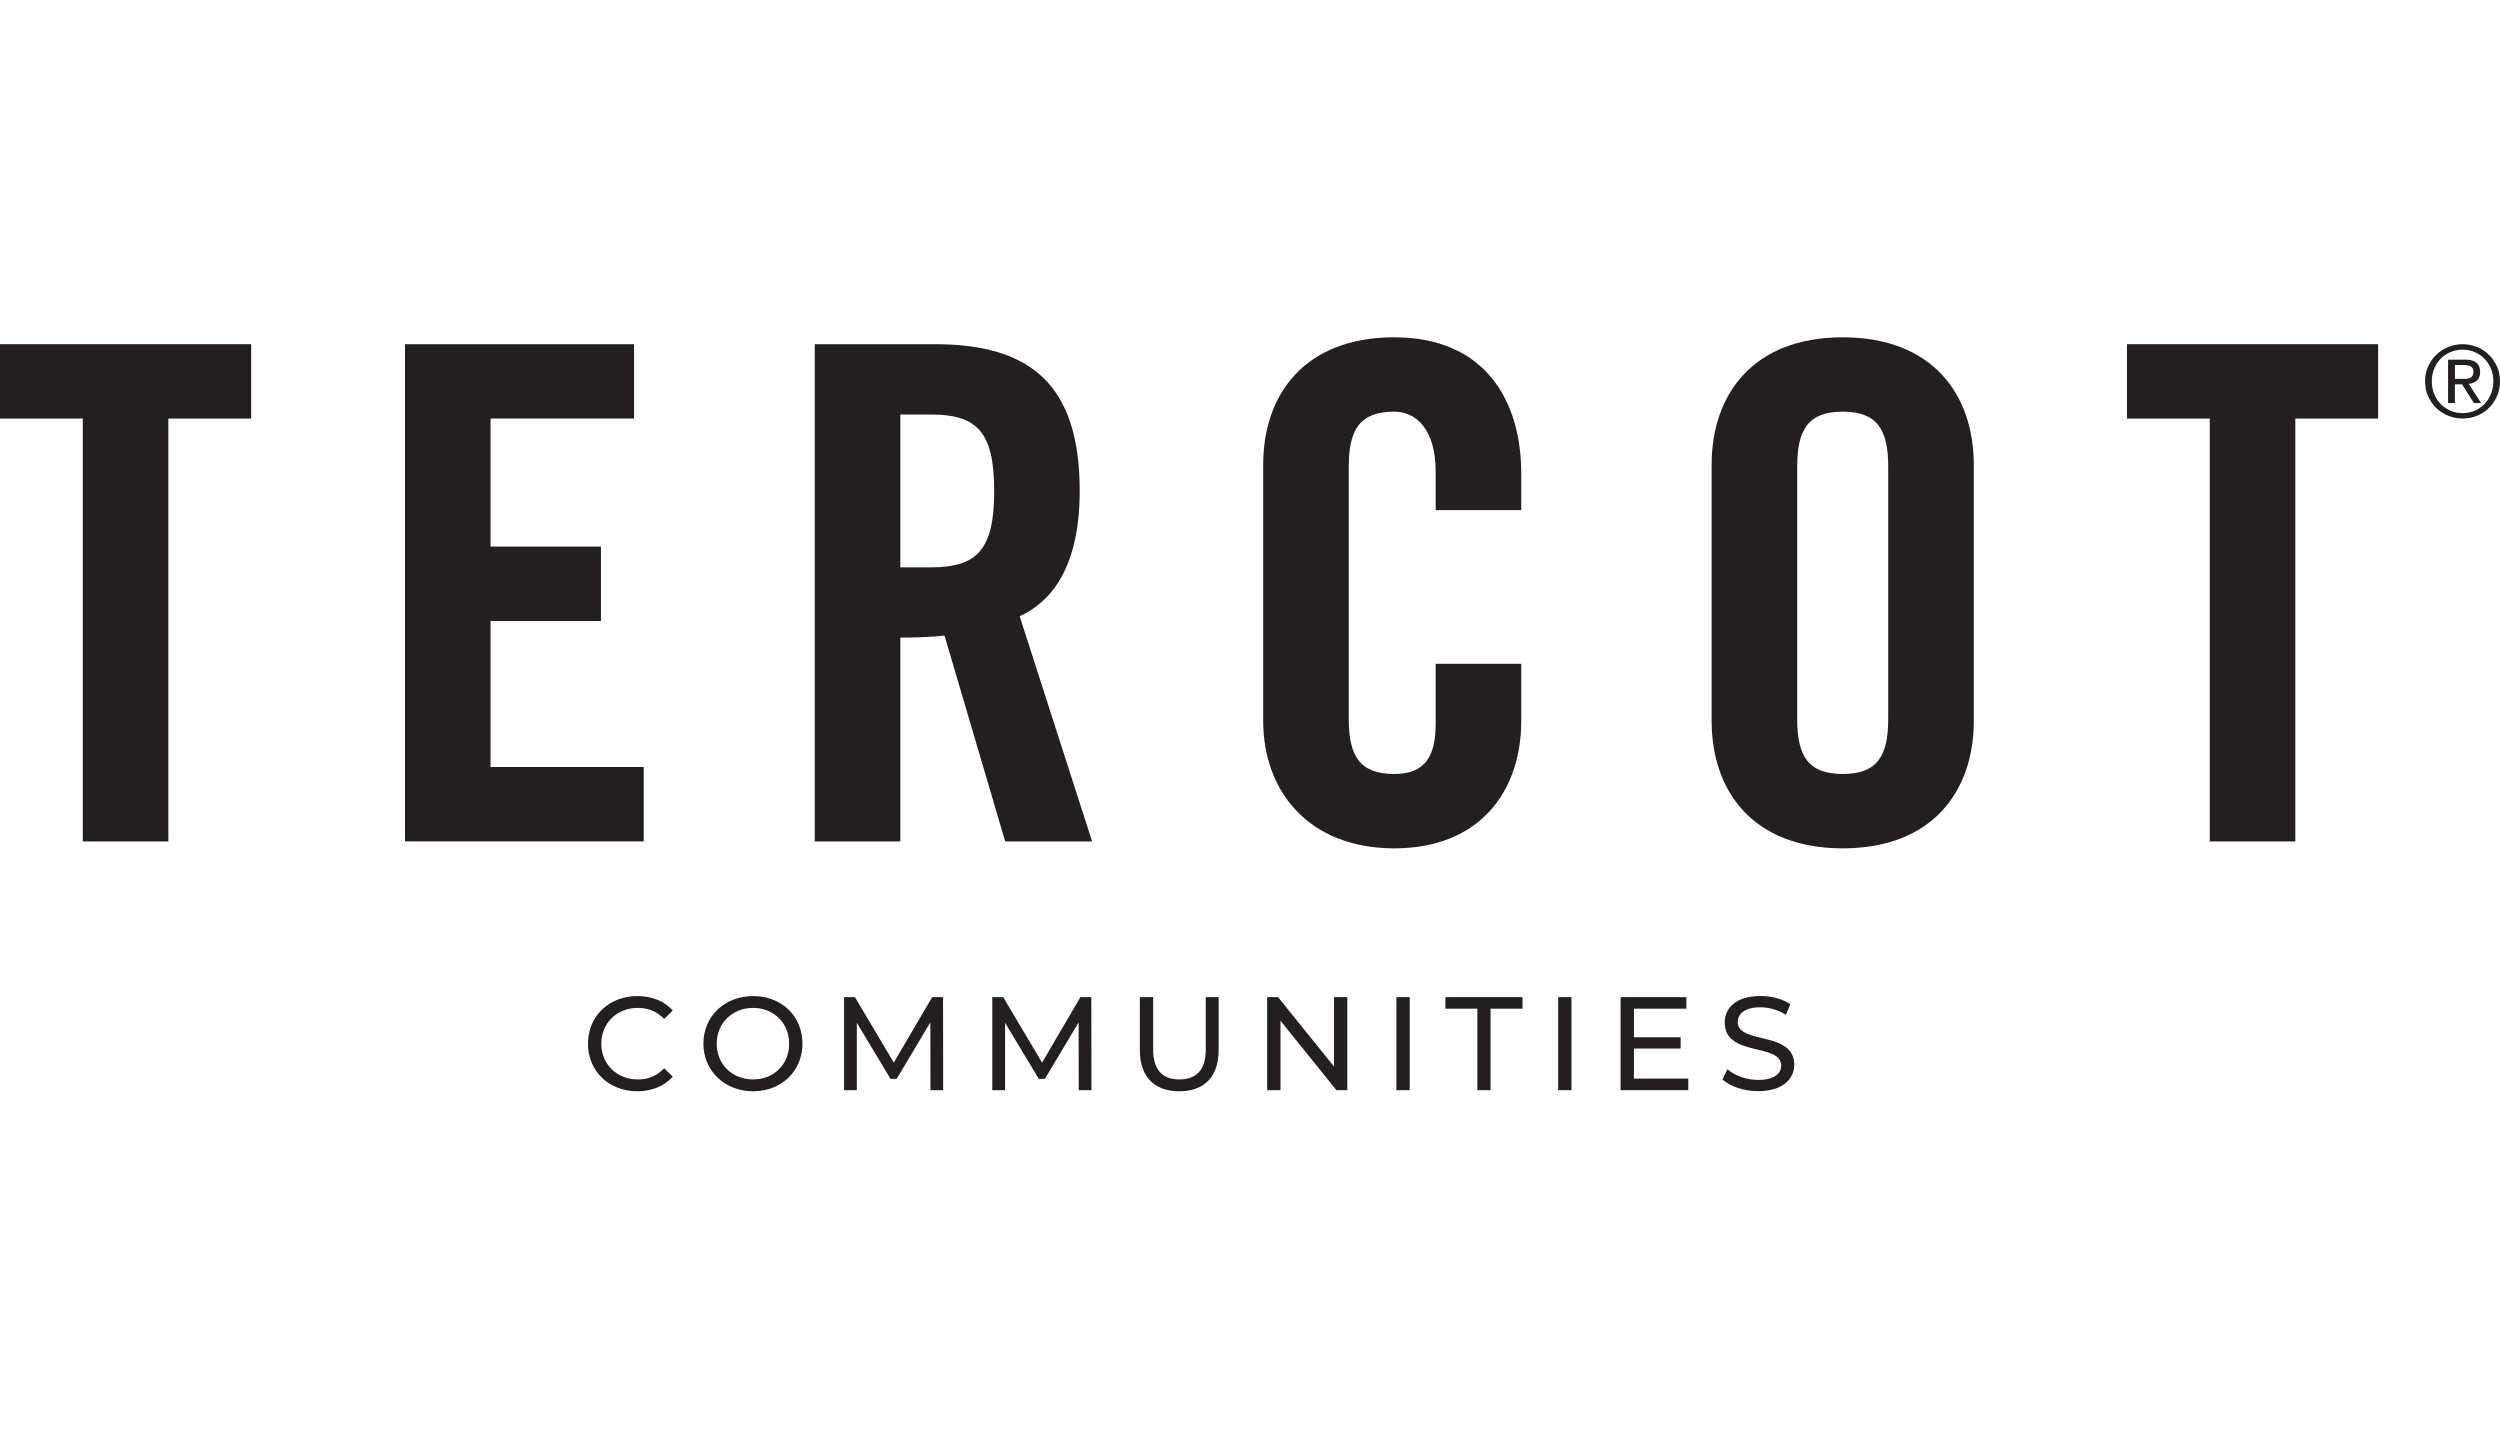 <?xml version="1.0" encoding="UTF-8"?>
<svg width="378px" height="216px" viewBox="0 0 378 216" version="1.1" xmlns="http://www.w3.org/2000/svg" xmlns:xlink="http://www.w3.org/1999/xlink">
    <title>T / Tercot Communities / Vector / tercot-communities</title>
    <g id="T-/-Tercot-Communities-/-Vector-/-tercot-communities" stroke="none" stroke-width="1" fill="none" fill-rule="evenodd">
        <g id="Tercot_FL_BLK_Logo-1" transform="translate(0, 51)" fill="#231F20" fill-rule="nonzero">
            <path d="M367.12,4.43 C367.422,3.745 367.834,3.151 368.346,2.658 C368.868,2.156 369.472,1.763 370.158,1.471 C370.844,1.188 371.576,1.041 372.354,1.041 C373.132,1.041 373.855,1.188 374.541,1.471 C375.227,1.754 375.822,2.147 376.335,2.658 C376.847,3.161 377.25,3.754 377.552,4.43 C377.854,5.115 378,5.855 378,6.641 C378,7.426 377.854,8.203 377.552,8.888 C377.25,9.573 376.847,10.176 376.335,10.678 C375.822,11.181 375.218,11.583 374.541,11.857 C373.855,12.14 373.132,12.277 372.354,12.277 C371.576,12.277 370.854,12.131 370.158,11.857 C369.472,11.574 368.868,11.181 368.346,10.678 C367.825,10.176 367.422,9.573 367.12,8.888 C366.818,8.203 366.672,7.454 366.672,6.641 C366.672,5.846 366.818,5.115 367.12,4.43 M368.044,8.559 C368.282,9.144 368.603,9.655 369.024,10.085 C369.444,10.514 369.939,10.852 370.506,11.099 C371.073,11.345 371.686,11.464 372.354,11.464 C373.022,11.464 373.617,11.345 374.184,11.099 C374.742,10.852 375.237,10.514 375.658,10.085 C376.069,9.655 376.399,9.144 376.637,8.559 C376.875,7.975 376.993,7.335 376.993,6.641 C376.993,5.947 376.875,5.344 376.637,4.759 C376.399,4.175 376.069,3.672 375.658,3.243 C375.237,2.813 374.752,2.485 374.184,2.238 C373.617,1.991 373.013,1.873 372.354,1.873 C371.695,1.873 371.073,1.991 370.506,2.238 C369.939,2.485 369.444,2.823 369.024,3.243 C368.612,3.672 368.282,4.175 368.044,4.759 C367.807,5.344 367.688,5.965 367.688,6.641 C367.688,7.335 367.807,7.975 368.044,8.559 M372.693,3.371 C373.48,3.371 374.056,3.526 374.431,3.837 C374.807,4.147 374.999,4.622 374.999,5.252 C374.999,5.846 374.834,6.275 374.505,6.55 C374.175,6.824 373.763,6.988 373.269,7.043 L375.154,9.948 L374.056,9.948 L372.263,7.116 L371.174,7.116 L371.174,9.948 L370.149,9.948 L370.149,3.38 L372.702,3.38 L372.693,3.371 Z M372.244,6.294 C372.473,6.294 372.693,6.294 372.903,6.275 C373.114,6.257 373.297,6.221 373.452,6.148 C373.617,6.075 373.745,5.974 373.837,5.819 C373.928,5.673 373.983,5.472 373.983,5.207 C373.983,4.987 373.937,4.814 373.855,4.677 C373.773,4.549 373.663,4.449 373.525,4.375 C373.388,4.302 373.233,4.257 373.059,4.229 C372.885,4.202 372.711,4.193 372.537,4.193 L371.183,4.193 L371.183,6.285 L372.254,6.285 L372.244,6.294 Z" id="Shape"></path>
            <g id="Group">
                <polygon id="Path" points="12.518 12.286 0 12.286 0 1.041 37.974 1.041 37.974 12.286 25.456 12.286 25.456 76.228 12.518 76.228"></polygon>
                <polygon id="Path" points="61.234 76.228 61.234 1.041 95.868 1.041 95.868 12.286 74.173 12.286 74.173 31.651 90.863 31.651 90.863 42.896 74.173 42.896 74.173 64.975 97.332 64.975 97.332 76.219 61.243 76.219"></polygon>
                <path d="M136.129,76.228 L123.191,76.228 L123.191,1.041 L141.345,1.041 C155.848,1.041 163.251,7.189 163.251,23.22 C163.251,35.296 158.557,40.192 154.174,42.175 L165.127,76.228 L151.987,76.228 L142.809,45.098 C141.144,45.308 138.426,45.408 136.129,45.408 L136.129,76.228 L136.129,76.228 Z M136.129,34.785 L140.723,34.785 C147.714,34.785 150.322,32.181 150.322,23.229 C150.322,14.277 147.714,11.674 140.723,11.674 L136.129,11.674 L136.129,34.794 L136.129,34.785 Z" id="Shape"></path>
                <path d="M217.073,26.134 L217.073,20.306 C217.073,13.958 214.154,11.245 210.814,11.245 C205.599,11.245 203.933,13.949 203.933,19.575 L203.933,57.694 C203.933,63.321 205.599,66.025 210.814,66.025 C215.508,66.025 217.073,63.321 217.073,58.425 L217.073,49.363 L230.012,49.363 L230.012,58.005 C230.012,68.628 223.753,77.27 210.814,77.27 C197.876,77.27 190.995,68.628 190.995,58.005 L190.995,19.265 C190.995,8.641 197.254,0 210.814,0 C224.375,0 230.012,9.372 230.012,20.617 L230.012,26.134 L217.073,26.134 L217.073,26.134 Z" id="Path"></path>
                <path d="M258.799,19.265 C258.799,8.641 265.058,0 278.618,0 C292.179,0 298.438,8.641 298.438,19.265 L298.438,58.005 C298.438,68.628 292.179,77.27 278.618,77.27 C265.058,77.27 258.799,68.628 258.799,58.005 L258.799,19.265 Z M271.737,57.694 C271.737,63.321 273.403,66.025 278.618,66.025 C283.834,66.025 285.499,63.321 285.499,57.694 L285.499,19.575 C285.499,13.949 283.834,11.245 278.618,11.245 C273.403,11.245 271.737,13.949 271.737,19.575 L271.737,57.694 Z" id="Shape"></path>
                <polygon id="Path" points="334.115 12.286 321.597 12.286 321.597 1.041 359.571 1.041 359.571 12.286 347.054 12.286 347.054 76.228 334.115 76.228"></polygon>
            </g>
            <g id="Group" transform="translate(88.895, 99.595)">
                <path d="M0.009,7.207 C0.009,3.051 3.193,0.009 7.476,0.009 C9.654,0.009 11.539,0.749 12.829,2.201 L11.52,3.471 C10.431,2.329 9.105,1.8 7.558,1.8 C4.374,1.8 2.022,4.092 2.022,7.207 C2.022,10.322 4.374,12.615 7.558,12.615 C9.105,12.615 10.441,12.076 11.52,10.925 L12.829,12.195 C11.539,13.638 9.644,14.405 7.448,14.405 C3.184,14.405 0,11.373 0,7.207 L0.009,7.207 Z" id="Path"></path>
                <path d="M17.459,7.207 C17.459,3.087 20.643,0.009 24.971,0.009 C29.299,0.009 32.438,3.06 32.438,7.207 C32.438,11.354 29.254,14.405 24.971,14.405 C20.689,14.405 17.459,11.327 17.459,7.207 L17.459,7.207 Z M30.425,7.207 C30.425,4.092 28.092,1.8 24.971,1.8 C21.851,1.8 19.472,4.092 19.472,7.207 C19.472,10.322 21.805,12.615 24.971,12.615 C28.137,12.615 30.425,10.322 30.425,7.207 Z" id="Shape"></path>
                <polygon id="Path" points="51.791 14.241 51.773 3.992 46.676 12.533 45.752 12.533 40.655 4.047 40.655 14.241 38.724 14.241 38.724 0.174 40.371 0.174 46.246 10.066 52.047 0.174 53.694 0.174 53.712 14.241 51.782 14.241"></polygon>
                <polygon id="Path" points="74.209 14.241 74.191 3.992 69.094 12.533 68.17 12.533 63.073 4.047 63.073 14.241 61.142 14.241 61.142 0.174 62.79 0.174 68.664 10.066 74.465 0.174 76.112 0.174 76.131 14.241 74.2 14.241"></polygon>
                <path d="M83.451,8.175 L83.451,0.174 L85.464,0.174 L85.464,8.093 C85.464,11.208 86.892,12.615 89.426,12.615 C91.961,12.615 93.416,11.208 93.416,8.093 L93.416,0.174 L95.365,0.174 L95.365,8.175 C95.365,12.259 93.132,14.405 89.408,14.405 C85.684,14.405 83.451,12.259 83.451,8.175 L83.451,8.175 Z" id="Path"></path>
                <polygon id="Path" points="114.818 0.174 114.818 14.241 113.171 14.241 104.716 3.745 104.716 14.241 102.703 14.241 102.703 0.174 104.35 0.174 112.805 10.669 112.805 0.174"></polygon>
                <polygon id="Path" points="122.239 0.174 124.252 0.174 124.252 14.241 122.239 14.241"></polygon>
                <polygon id="Path" points="134.482 1.918 129.651 1.918 129.651 0.174 141.308 0.174 141.308 1.918 136.477 1.918 136.477 14.241 134.482 14.241"></polygon>
                <polygon id="Path" points="146.698 0.174 148.711 0.174 148.711 14.241 146.698 14.241"></polygon>
                <polygon id="Path" points="166.371 12.496 166.371 14.241 156.141 14.241 156.141 0.174 166.088 0.174 166.088 1.918 158.154 1.918 158.154 6.239 165.218 6.239 165.218 7.947 158.154 7.947 158.154 12.487 166.371 12.487"></polygon>
                <path d="M171.541,12.633 L172.282,11.062 C173.325,12.003 175.119,12.688 176.931,12.688 C179.365,12.688 180.417,11.747 180.417,10.514 C180.417,7.079 171.88,9.244 171.88,4.019 C171.88,1.845 173.573,0 177.278,0 C178.925,0 180.646,0.438 181.808,1.242 L181.14,2.85 C179.914,2.064 178.523,1.708 177.278,1.708 C174.881,1.708 173.856,2.713 173.856,3.937 C173.856,7.372 182.393,5.225 182.393,10.386 C182.393,12.533 180.664,14.387 176.94,14.387 C174.79,14.387 172.667,13.665 171.541,12.615 L171.541,12.633 Z" id="Path"></path>
            </g>
        </g>
    </g>
</svg>